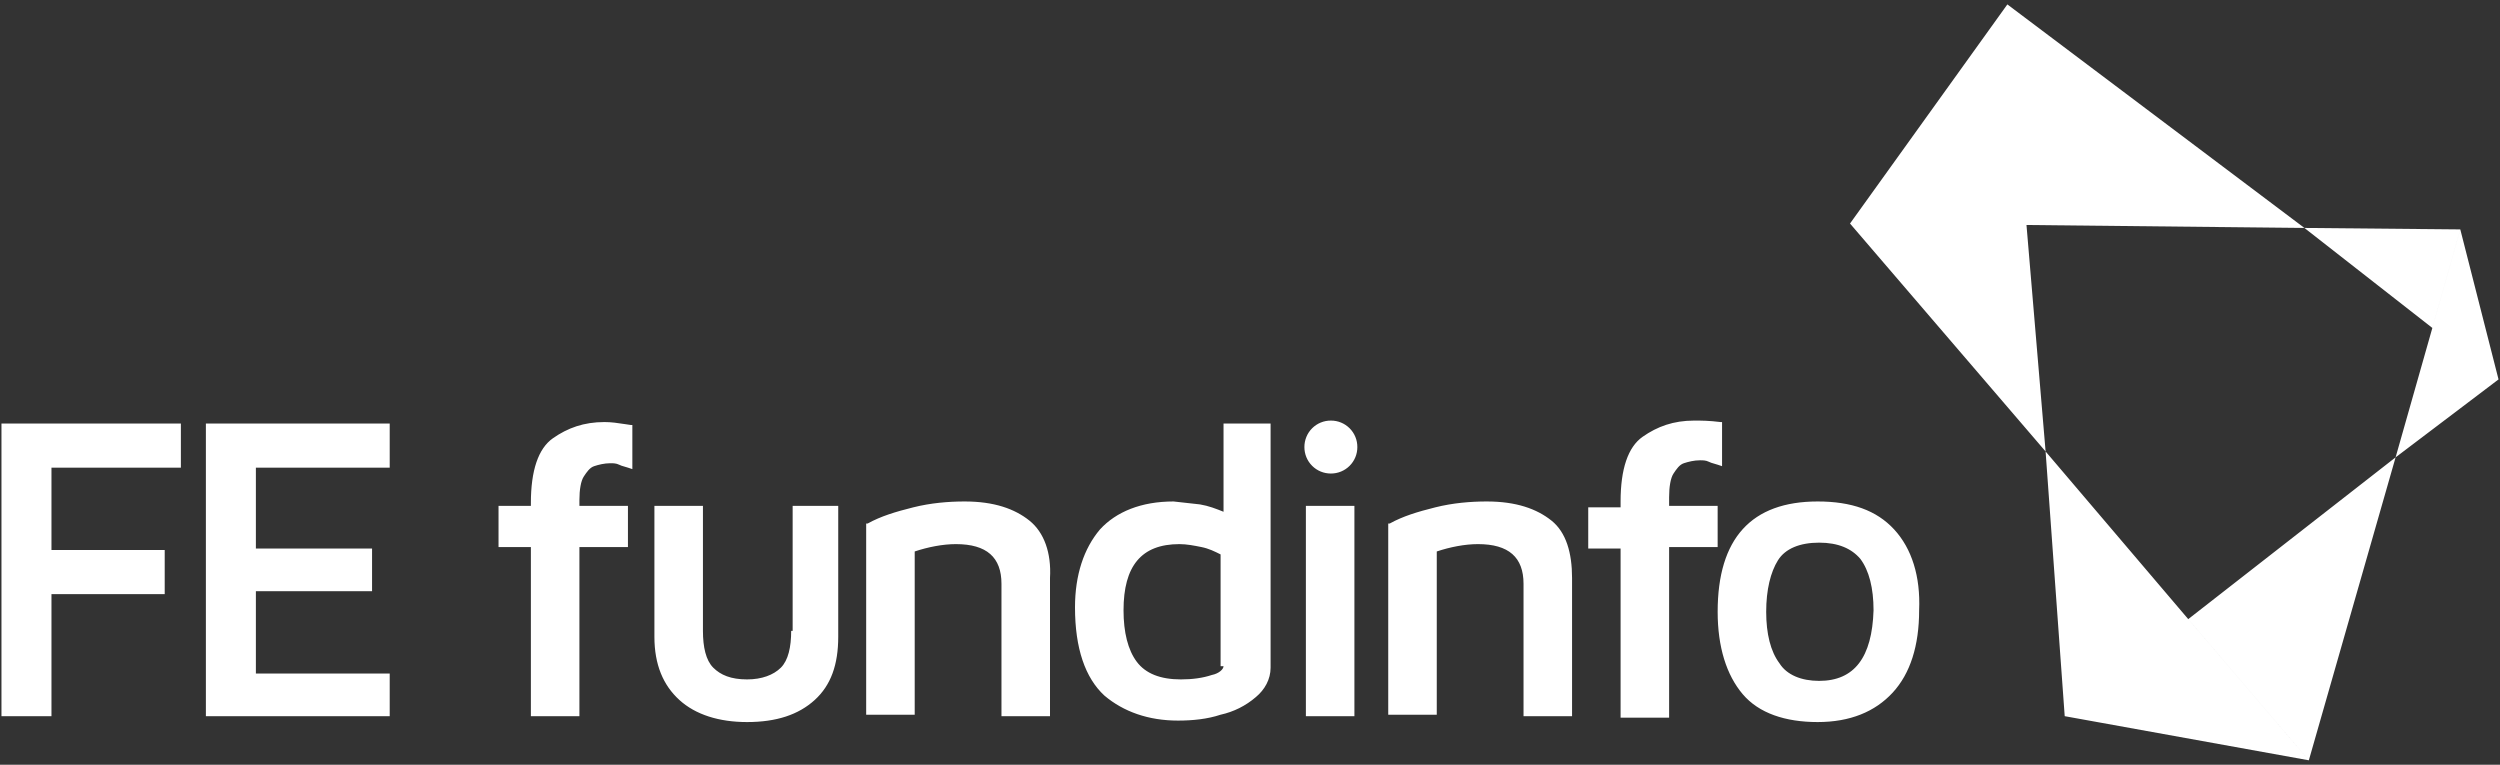 <svg width="170" height="52" viewBox="0 0 170 52" fill="none" xmlns="http://www.w3.org/2000/svg">
<rect x="0" y="0" width="170" height="52" fill="#333333" stroke="none"/>
<path fill-rule="evenodd" clip-rule="evenodd" d="M136.501 0.3L156.7 15.5L137.801 15.3H137.8L125.801 15.2L136.5 0.301L136.5 0.3L136.501 0.3L136.501 0.3L136.501 0.3ZM157 51.7L140.4 48.7L140.4 48.7L139.1 30.7L148.8 42.1L148.8 42.1L157 51.7ZM162.901 31.1L169.9 25.8V25.8L167.3 15.6L165.4 22.3V22.3L162.9 31.1L148.801 42.1L157.001 51.7L162.901 31.1ZM125.801 15.2L137.801 15.3L139.101 30.7L125.801 15.2ZM156.699 15.5L165.399 22.3L167.299 15.6L156.699 15.5ZM53.8 42.9C53.8 44 53.6 44.9 53.1 45.4C52.6 45.9 51.8 46.2 50.8 46.2C49.7 46.2 49 45.9 48.5 45.4C48 44.9 47.8 44 47.8 42.9V34.4H44.5V43.3C44.5 45.2 45.1 46.6 46.2 47.6C47.3 48.6 48.9 49.1 50.8 49.1C52.8 49.1 54.3 48.6 55.4 47.6C56.5 46.6 57 45.2 57 43.3V34.4H53.9V42.9H53.8ZM70 35.4C69 34.6 67.6 34.1 65.6 34.1C64.5 34.1 63.3 34.2 62.1 34.5C60.9 34.8 59.9 35.1 59 35.6H58.9V48.6H62.2V37.5C63.1 37.2 64.1 37 65 37C67.1 37 68.1 37.9 68.1 39.7V48.7H71.4V39.3C71.5 37.6 71 36.2 70 35.4ZM83.2 34.8C82.7 34.6 82.2 34.4 81.6 34.3L79.8 34.1C77.6 34.1 75.9 34.8 74.8 36C73.7 37.3 73.1 39.1 73.1 41.3C73.1 44.1 73.8 46.1 75.1 47.3C76.4 48.4 78.1 49 80.1 49C81.1 49 82.1 48.9 83 48.6C83.888 48.406 84.713 47.993 85.4 47.4C86 46.9 86.4 46.2 86.4 45.4V28.8H83.2V34.8ZM83.2 45.3C83.2 45.5 82.9 45.8 82.4 45.9C81.8 46.1 81.1 46.2 80.3 46.2C78.9 46.2 77.9 45.8 77.3 45C76.7 44.2 76.4 43 76.4 41.5C76.4 38.5 77.6 37 80.2 37C80.7 37 81.2 37.1 81.7 37.2C82.2 37.3 82.6 37.5 83 37.7V45.3H83.2ZM88.8 34.4V48.7H92.1V34.4H88.8ZM105.5 35.4C104.5 34.6 103.1 34.1 101.1 34.1C100 34.1 98.8 34.2 97.6 34.5C96.4 34.8 95.4 35.1 94.5 35.6H94.4V48.6H97.7V37.5C98.6 37.2 99.6 37 100.5 37C102.6 37 103.6 37.9 103.6 39.7V48.7H106.9V39.3C106.9 37.6 106.5 36.2 105.5 35.4ZM115.2 28.6C113.8 28.6 112.7 29 111.7 29.7C110.7 30.4 110.2 31.9 110.2 34.1V34.5H108V37.3H110.2V48.8H113.5V37.2H116.8V34.4H113.5V33.8C113.5 33.1 113.6 32.5 113.8 32.2C114 31.9 114.2 31.6 114.5 31.5C114.8 31.4 115.2 31.3 115.6 31.3C115.8 31.3 116 31.3 116.2 31.4C116.324 31.461 116.409 31.485 116.527 31.518C116.6 31.538 116.686 31.561 116.8 31.6L117.1 31.7V28.7H117C116.2 28.6 115.7 28.6 115.2 28.6ZM41.1 28.7C39.7 28.7 38.6 29.1 37.6 29.8C36.6 30.5 36.1 32 36.1 34.2V34.4H33.9V37.2H36.1V48.7H39.4V37.2H42.7V34.4H39.4V34C39.4 33.3 39.5 32.7 39.7 32.4C39.9 32.1 40.1 31.8 40.4 31.7C40.7 31.6 41.1 31.5 41.5 31.5C41.7 31.5 41.9 31.5 42.1 31.6C42.224 31.661 42.309 31.685 42.427 31.718L42.427 31.718L42.427 31.718C42.5 31.738 42.586 31.761 42.7 31.8L43 31.9V28.9H42.9C42.754 28.879 42.617 28.858 42.486 28.838C41.987 28.762 41.575 28.7 41.1 28.7ZM0.1 48.7H3.5V40.4H11.2V37.4H3.5V31.8H12.3V28.8H0.1V48.7ZM26.5 31.8V28.8H14V48.7H26.5V45.8H17.4V40.2H25.3V37.3H17.4V31.8H26.5ZM123.601 34.1C125.901 34.1 127.601 34.7 128.801 36C130.001 37.3 130.601 39.2 130.501 41.5C130.501 43.9 129.901 45.8 128.701 47.1C127.501 48.4 125.801 49.1 123.601 49.1C121.401 49.1 119.601 48.5 118.501 47.2C117.401 45.9 116.801 44 116.801 41.6C116.801 36.6 119.101 34.1 123.601 34.1ZM121.001 45.1C121.501 45.9 122.501 46.3 123.701 46.3C126.101 46.3 127.301 44.7 127.401 41.5C127.401 40 127.101 38.8 126.501 38C125.901 37.3 125.001 36.9 123.701 36.9C122.401 36.9 121.401 37.3 120.901 38.1C120.401 38.9 120.101 40.1 120.101 41.6C120.101 43.1 120.401 44.3 121.001 45.1ZM90.499 28.6C90.263 28.598 90.028 28.644 89.809 28.734C89.59 28.824 89.391 28.956 89.224 29.124C89.056 29.291 88.924 29.49 88.834 29.709C88.744 29.928 88.698 30.163 88.699 30.4C88.698 30.636 88.744 30.871 88.834 31.09C88.924 31.309 89.056 31.508 89.224 31.675C89.391 31.843 89.59 31.975 89.809 32.065C90.028 32.155 90.263 32.201 90.499 32.2C90.736 32.201 90.971 32.155 91.19 32.065C91.409 31.975 91.608 31.843 91.775 31.675C91.942 31.508 92.075 31.309 92.165 31.09C92.255 30.871 92.301 30.636 92.299 30.4C92.301 30.163 92.255 29.928 92.165 29.709C92.075 29.49 91.942 29.291 91.775 29.124C91.608 28.956 91.409 28.824 91.19 28.734C90.971 28.644 90.736 28.598 90.499 28.6Z" fill="white"/>
</svg>
